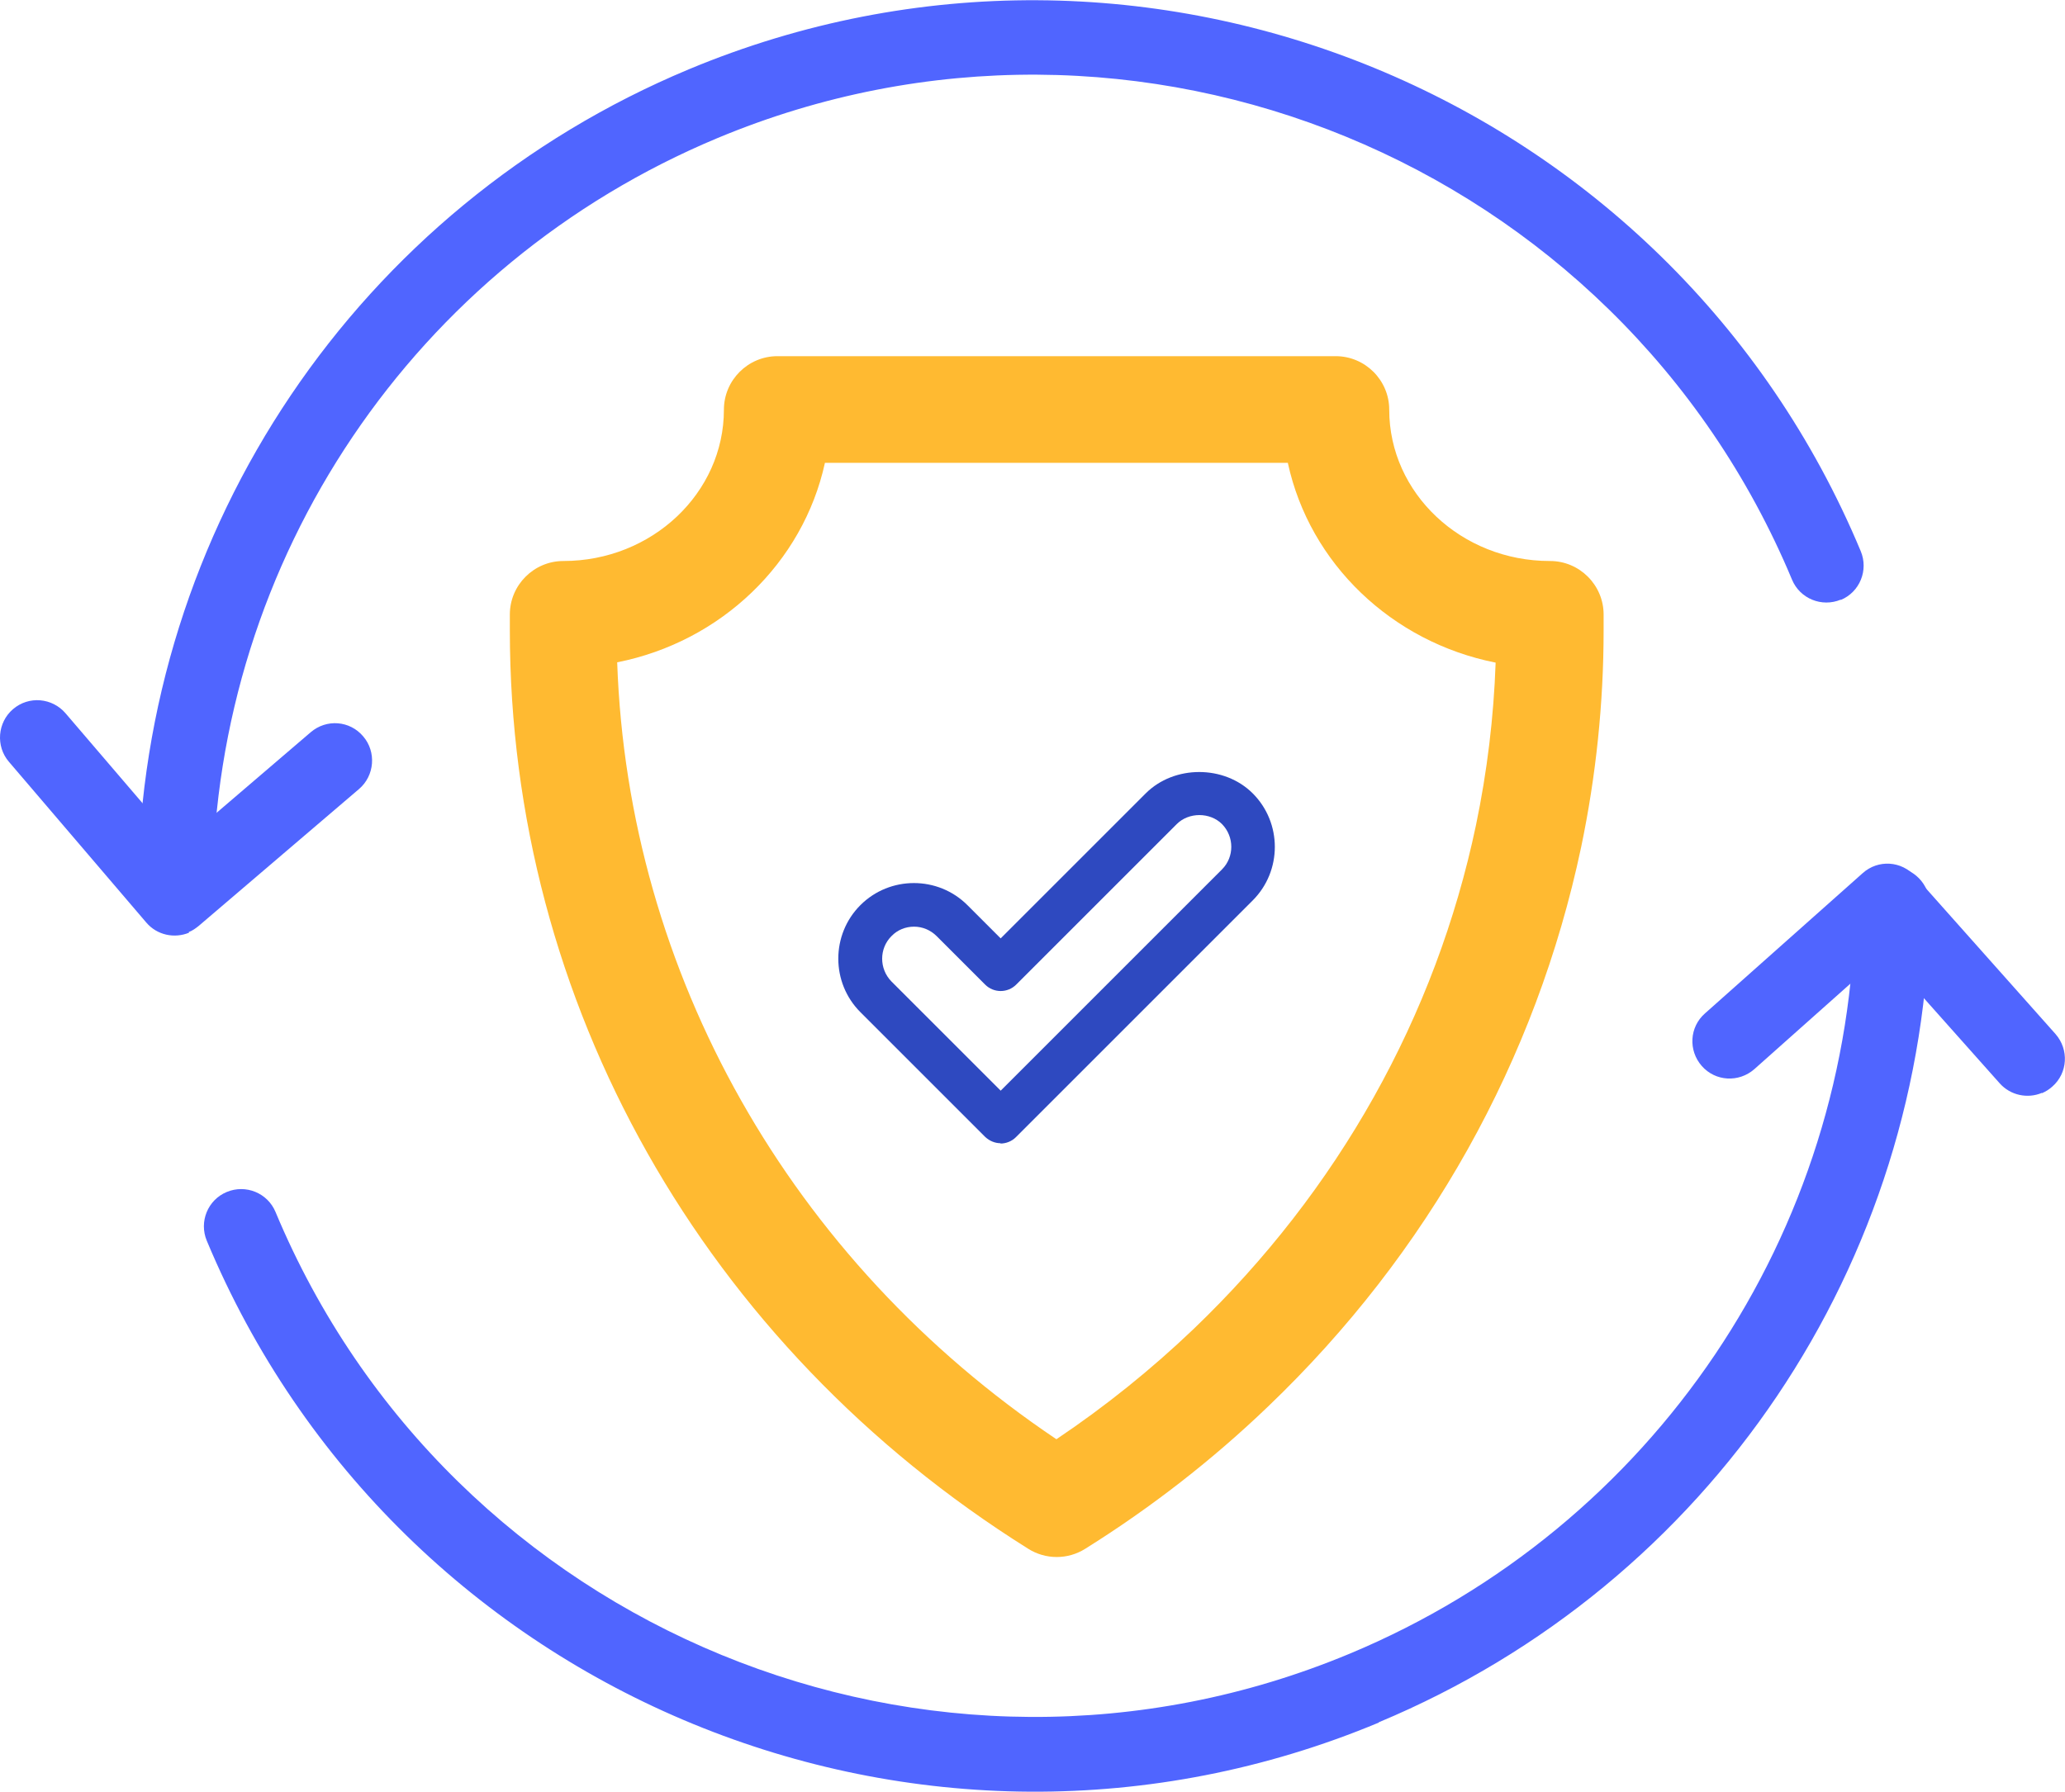 <?xml version="1.0" encoding="UTF-8"?><svg id="_레이어_2" xmlns="http://www.w3.org/2000/svg" viewBox="0 0 65.21 56.59"><defs><style>.cls-1{fill:#5065ff;}.cls-2{fill:#2e49c0;}.cls-3{fill:#ffba31;}</style></defs><g id="_레이어_1-2"><g><path class="cls-3" d="M48.94,17.72c-2.79,0-5.07-2.14-5.07-4.78,0-.93-.76-1.69-1.69-1.69H24.55c-.93,0-1.69,.76-1.69,1.69,0,2.63-2.27,4.78-5.07,4.78-.93,0-1.69,.76-1.69,1.69v.5c0,11.75,6.12,22.59,16.37,29.01,.27,.17,.58,.26,.9,.26s.63-.09,.9-.26c2.08-1.3,4.02-2.81,5.77-4.49,5.06-4.84,8.47-10.95,9.89-17.67,.47-2.25,.71-4.55,.71-6.85v-.5c0-.93-.76-1.69-1.69-1.69Zm-8.27-3.09c.69,3.17,3.28,5.65,6.56,6.3-.06,1.73-.27,3.45-.62,5.13-1.27,6.05-4.36,11.55-8.92,15.92-1.33,1.27-2.78,2.44-4.33,3.48-8.41-5.65-13.53-14.73-13.87-24.54,3.28-.65,5.87-3.14,6.56-6.3h14.62Z"/><path class="cls-2" d="M31.6,36.11c-.18,0-.35-.07-.49-.2l-3.94-3.94c-.93-.93-.93-2.45,0-3.38,.93-.93,2.45-.93,3.38,0l1.05,1.05,4.58-4.58c.9-.9,2.48-.9,3.38,0,.93,.93,.93,2.45,0,3.38l-7.48,7.48c-.13,.13-.31,.2-.49,.2Zm-2.74-6.84c-.26,0-.52,.1-.71,.3-.39,.39-.39,1.03,0,1.43l3.45,3.45,6.99-6.99c.39-.39,.39-1.03,0-1.43-.38-.38-1.05-.38-1.43,0l-5.07,5.07c-.27,.27-.71,.27-.98,0l-1.53-1.53c-.2-.2-.46-.3-.71-.3Z"/><g><g><path class="cls-1" d="M58.13,18.94c-.6,.25-1.29-.03-1.54-.63C51.08,5.11,35.86-1.15,22.66,4.36c-9.58,4-15.84,13.28-15.95,23.66,0,.65-.54,1.17-1.19,1.17-.65,0-1.17-.54-1.17-1.19,.13-11.32,6.96-21.45,17.4-25.81,14.4-6.01,31,.82,37.01,15.22,.25,.6-.03,1.29-.63,1.54Z"/><path class="cls-1" d="M5.97,29.46c-.46,.19-1.01,.08-1.35-.32L.28,24.06c-.42-.49-.36-1.24,.13-1.66,.5-.43,1.24-.36,1.66,.13l3.57,4.17,4.17-3.57c.5-.43,1.24-.37,1.66,.13,.42,.49,.36,1.24-.13,1.66l-5.07,4.33c-.1,.08-.2,.15-.31,.19Z"/></g><g><path class="cls-1" d="M43.54,54.41c-14.4,6.01-31-.82-37.01-15.22-.25-.6,.03-1.29,.63-1.54s1.29,.03,1.54,.63c5.51,13.2,20.73,19.46,33.93,13.95,9.58-4,15.84-13.29,15.95-23.67,0-.65,.54-1.17,1.19-1.17,.65,0,1.17,.54,1.17,1.19-.12,11.32-6.95,21.46-17.4,25.82Z"/><path class="cls-1" d="M64.48,34.52c-.45,.19-.99,.08-1.33-.3l-3.65-4.1-4.1,3.65c-.49,.43-1.23,.39-1.66-.1-.43-.49-.39-1.23,.1-1.66l4.98-4.43c.49-.44,1.23-.39,1.66,.1l4.43,4.98c.43,.49,.39,1.23-.1,1.66-.1,.09-.21,.16-.33,.21Z"/></g></g></g></g></svg>